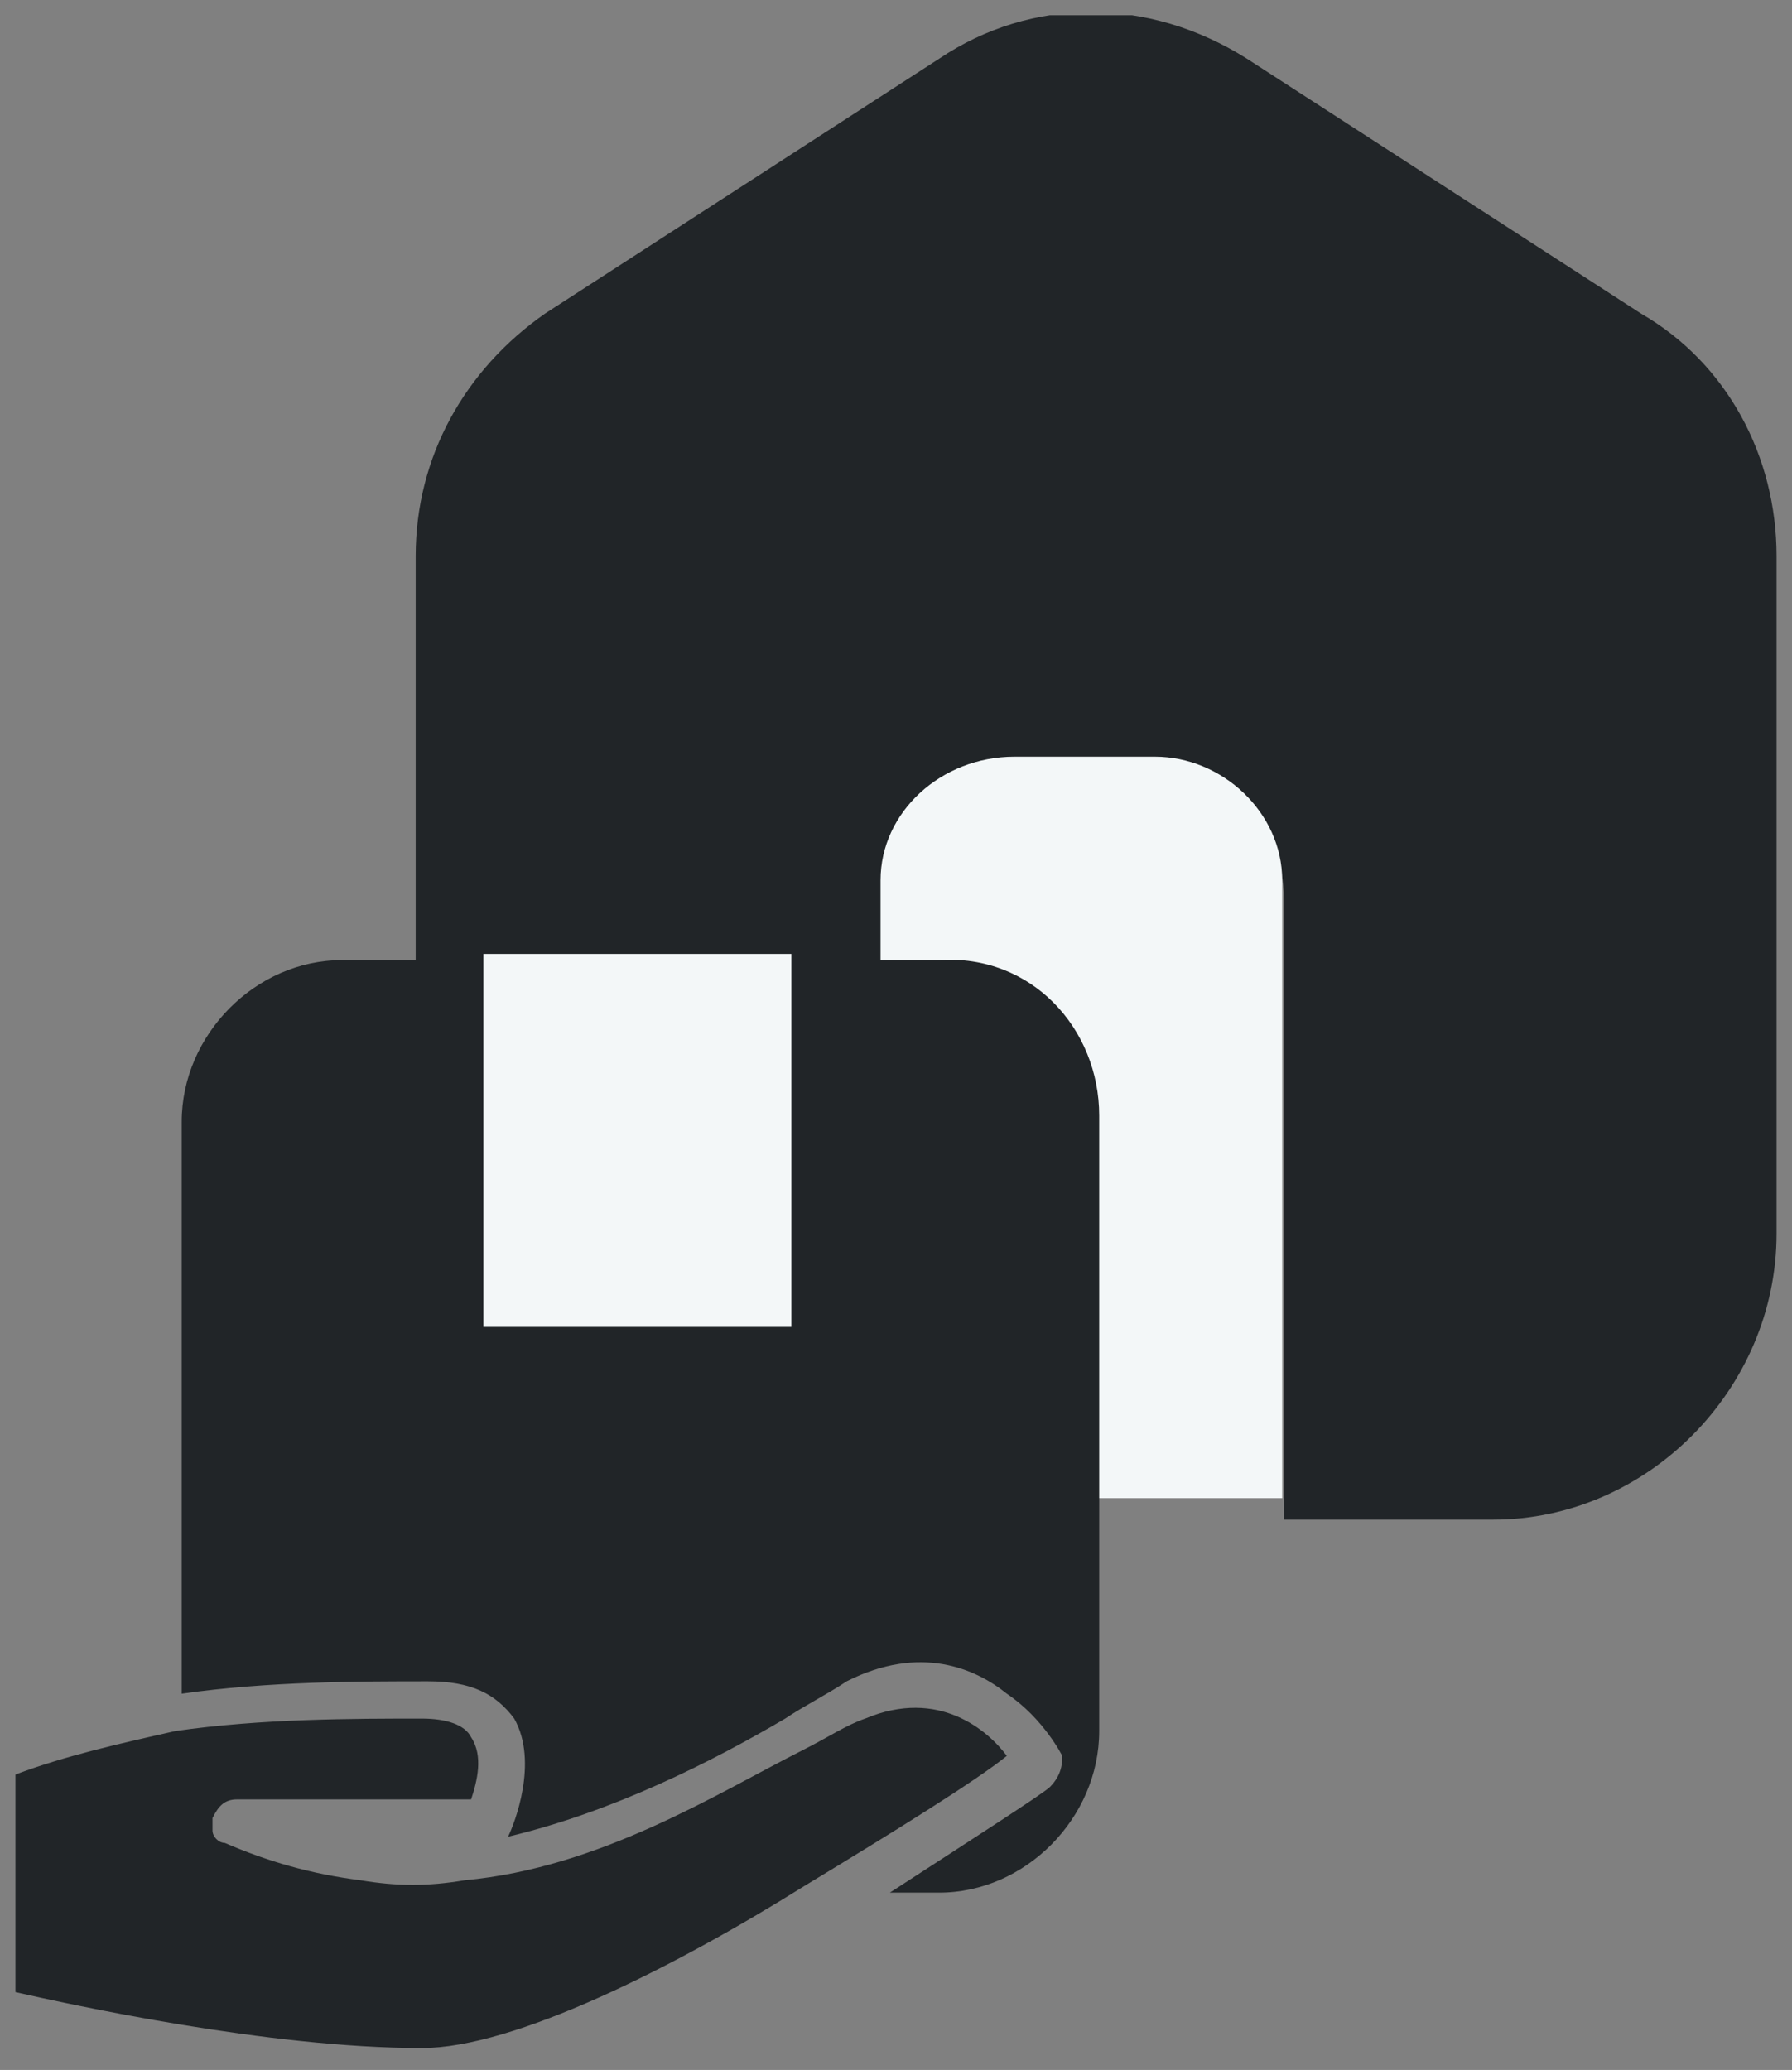 <svg width="58" height="67" viewBox="0 0 58 67" fill="none" xmlns="http://www.w3.org/2000/svg">
<rect x="0" y="0" width="58" height="67" fill="#808080" stroke="none"/>
<g clip-path="url(#clip0_1395_2193)">
<path d="M57.5 17.999V39.932C57.5 44.962 53.315 49.188 48.332 49.188H41.556V29.066C41.556 26.852 39.762 25.041 37.57 25.041H33.385C31.192 25.041 29.399 26.852 29.399 29.066V49.188H22.622C17.64 49.188 13.454 44.962 13.454 39.932V17.999C13.454 14.779 15.049 11.962 17.64 10.151L30.395 1.901C33.385 -0.111 37.171 -0.111 40.36 1.901L53.115 10.151C55.906 11.761 57.5 14.779 57.5 17.999Z" fill="#212528"/>
<path d="M41.5 28.493V48.493H28.5V28.493C28.5 26.293 30.45 24.493 32.833 24.493H37.383C39.55 24.493 41.5 26.293 41.5 28.493Z" fill="#F3F7F8"/>
<path d="M35.577 36.109V56.029C35.577 58.846 33.185 61.261 30.395 61.261H28.801C31.591 59.45 33.783 58.042 33.983 57.84C34.381 57.438 34.381 57.035 34.381 56.834C34.381 56.834 33.783 55.627 32.587 54.822C31.591 54.017 29.797 53.212 27.406 54.42C26.808 54.822 26.011 55.224 25.413 55.627C23.021 57.035 19.832 58.645 16.444 59.45C16.643 59.048 17.441 57.035 16.643 55.627C16.045 54.822 15.248 54.42 13.853 54.42C11.661 54.42 8.671 54.42 5.881 54.822V36.31C5.881 33.493 8.273 31.078 11.063 31.078H30.395C33.385 30.877 35.577 33.292 35.577 36.109Z" fill="#212528"/>
<path d="M25.612 30.877H15.647V42.95H25.612V30.877Z" fill="#F3F7F8"/>
<path d="M32.587 56.834C31.591 57.639 29 59.249 26.011 61.06C21.825 63.676 16.643 66.291 13.654 66.291C8.671 66.291 2.294 64.883 0.5 64.481V57.438C2.094 56.834 3.888 56.432 5.682 56.029C8.472 55.627 11.461 55.627 13.654 55.627C14.451 55.627 15.049 55.828 15.248 56.231C15.647 56.834 15.448 57.639 15.248 58.243H7.675C7.276 58.243 7.077 58.444 6.878 58.846C6.878 59.048 6.878 59.249 6.878 59.249C6.878 59.45 7.077 59.651 7.276 59.651C8.671 60.255 10.066 60.657 11.661 60.859C12.857 61.06 13.853 61.06 15.049 60.859C19.434 60.456 23.22 58.041 26.011 56.633C26.808 56.231 27.406 55.828 28.003 55.627C30.395 54.621 31.989 56.029 32.587 56.834Z" fill="#212528"/>
<path d="M15.049 61.06C14.052 61.261 12.857 61.261 11.661 61.06H15.049Z" fill="#212528"/>
</g>
<defs>
<clipPath id="clip0_1395_2193">
<rect width="57" height="66" fill="white" transform="translate(0.5 0.493)"/>
</clipPath>
</defs>
</svg>
